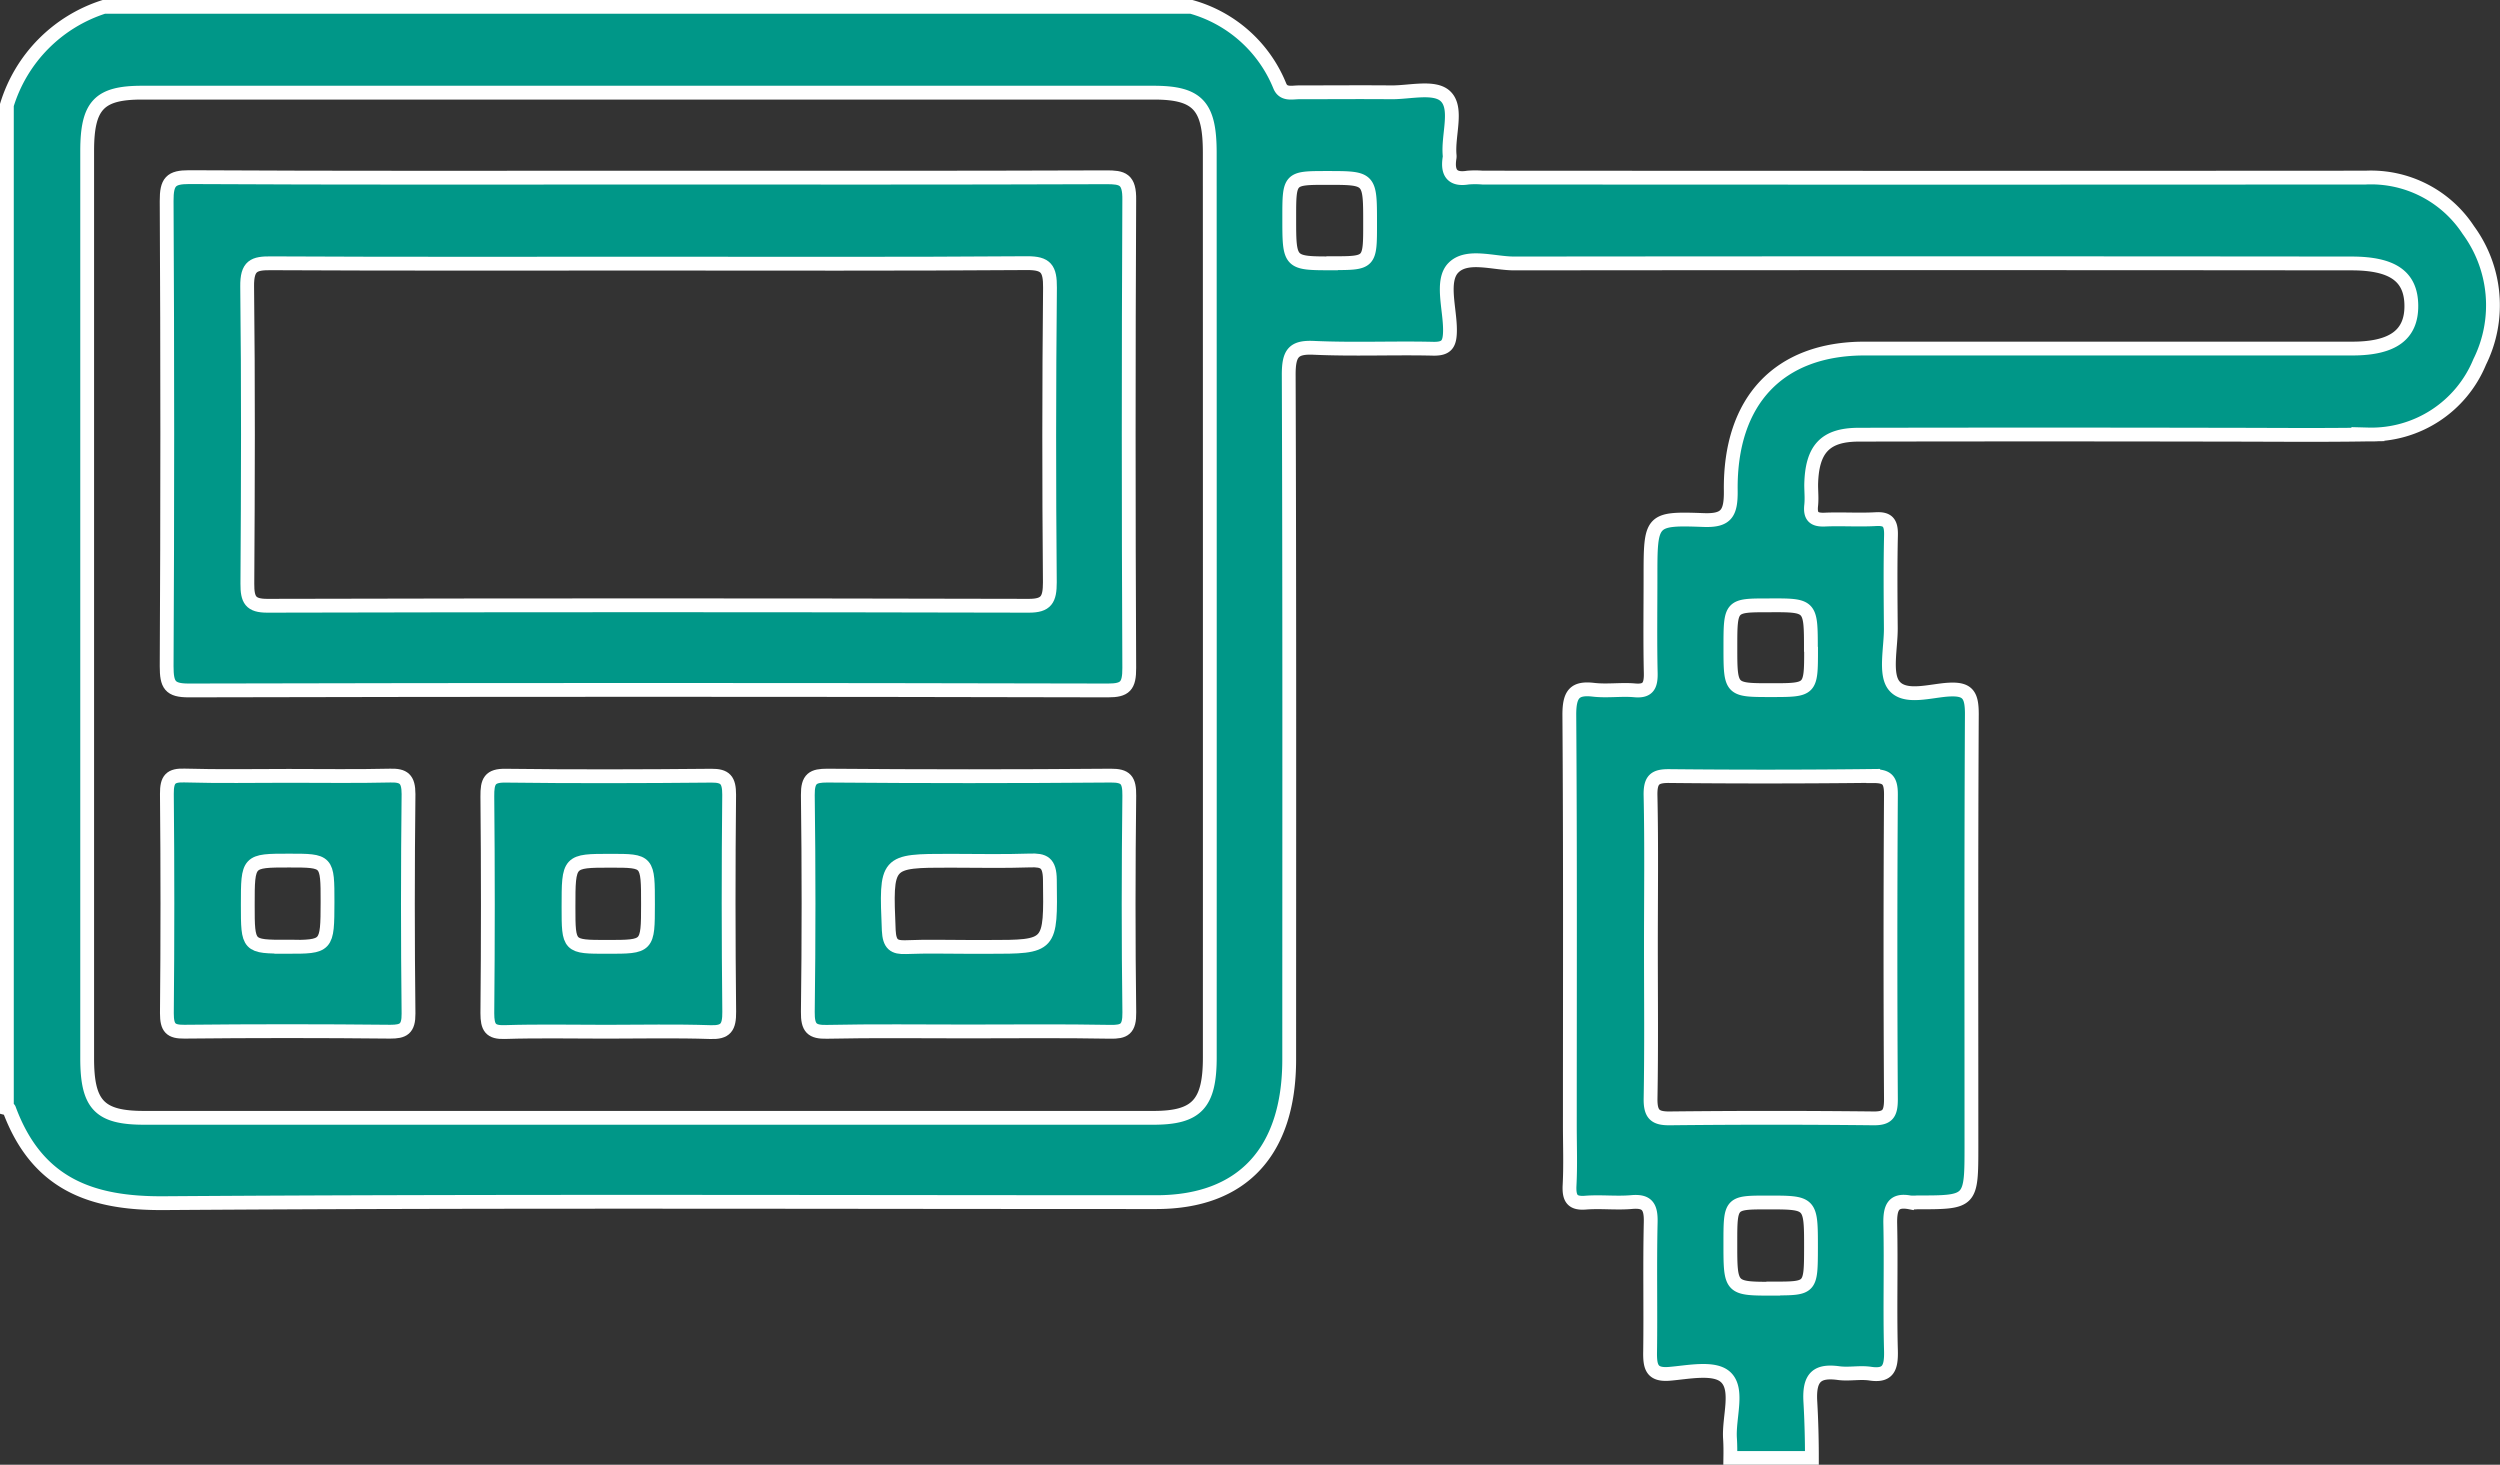 <svg xmlns="http://www.w3.org/2000/svg" width="72.413" height="42.426" viewBox="0 0 72.413 42.426"><rect x="0" y="0" width="72.413" height="42.426" fill="#333333" stroke="none"/><g id="Grupo_8641" data-name="Grupo 8641" transform="translate(0.2 0.2)"><path id="Caminho_23276" data-name="Caminho 23276" d="M-245.957,576.1a3.37,3.37,0,0,0-2.974-1.52q-12.791.009-25.582,0a2.649,2.649,0,0,0-.421,0c-.441.073-.606-.124-.531-.58a.305.305,0,0,0,0-.075c-.051-.587.25-1.368-.129-1.71-.32-.289-1.027-.1-1.563-.105-.89-.008-1.78,0-2.671,0-.2,0-.453.076-.558-.191a3.9,3.9,0,0,0-2.562-2.285h-31.494a4.312,4.312,0,0,0-2.812,2.846v29.061c.023.006.061.006.066.02.809,2.192,2.4,2.74,4.481,2.725,9.582-.067,19.164-.029,28.746-.03,2.487,0,3.849-1.459,3.85-4.128,0-6.615.01-13.229-.014-19.844,0-.625.144-.8.728-.773,1.146.052,2.3,0,3.443.026.41.011.5-.134.5-.546,0-.617-.266-1.432.1-1.8.394-.4,1.16-.123,1.762-.124q12.124-.012,24.248,0c1.2,0,1.729.376,1.736,1.22s-.533,1.245-1.711,1.245q-7.063,0-14.127,0c-2.468,0-3.908,1.5-3.875,4.116.008.666-.133.875-.786.851-1.537-.057-1.539-.018-1.539,1.655,0,.924-.014,1.848.007,2.771.009.379-.082.542-.465.507s-.8.029-1.193-.017c-.541-.063-.7.119-.7.721.028,3.969.015,7.938.015,11.906,0,.574.022,1.15-.008,1.722-.02.387.081.537.462.507.443-.035.892.022,1.334-.017s.565.12.554.584c-.029,1.247,0,2.5-.017,3.744-.008.447.047.689.559.647.553-.046,1.3-.207,1.626.093.392.356.088,1.169.129,1.783.012.187.012.375.009.562h2.363c0-.544-.014-1.089-.045-1.631-.043-.728.213-.909.823-.827.3.04.613-.03.912.015.52.078.612-.164.6-.665-.034-1.222.007-2.446-.02-3.668-.01-.465.078-.72.566-.628a1.154,1.154,0,0,0,.211,0c1.574,0,1.574,0,1.574-1.643,0-4.168-.01-8.337.012-12.5,0-.553-.115-.737-.654-.71s-1.283.281-1.6-.117c-.27-.335-.089-1.091-.093-1.66-.007-.9-.016-1.8.005-2.7.008-.362-.1-.479-.437-.46-.491.028-.984-.008-1.475.013-.3.013-.438-.073-.4-.413.021-.2,0-.4,0-.6.022-1.026.4-1.444,1.375-1.446q5.236-.011,10.472,0c1.429,0,2.858.017,4.287-.006a3.393,3.393,0,0,0,3.229-2.1A3.688,3.688,0,0,0-245.957,576.1Zm-36.454,23.964c0,1.345-.376,1.75-1.63,1.75q-14.62,0-29.24,0c-1.285,0-1.646-.374-1.647-1.717q0-13.143,0-26.285c0-1.324.345-1.691,1.582-1.692q7.345,0,14.69,0,7.31,0,14.62,0c1.273,0,1.624.377,1.624,1.734Q-282.409,586.959-282.411,600.064Zm3.544-23c-1.243,0-1.243,0-1.243-1.317,0-1.157,0-1.157,1.1-1.157,1.242,0,1.242,0,1.242,1.3C-277.766,577.059-277.766,577.059-278.866,577.059Zm12.778,29.7c-1.244,0-1.244,0-1.244-1.314,0-1.184,0-1.184,1.082-1.184,1.254,0,1.254,0,1.254,1.312C-265,606.758-265,606.758-266.089,606.758Zm2.894-14.847c.388,0,.515.095.513.53q-.027,4.417,0,8.835c0,.419-.1.552-.505.548q-2.951-.032-5.9,0c-.426.005-.565-.116-.557-.582.026-1.472.01-2.945.01-4.418,0-1.448.02-2.9-.011-4.343-.011-.477.13-.577.553-.572Q-266.147,591.945-263.195,591.911Zm-1.8-3.671c0,1.18,0,1.18-1.163,1.18s-1.174,0-1.174-1.23,0-1.226,1.113-1.226C-265,586.964-265,586.964-265,588.24Z" transform="translate(317.253 -569.636)" fill="#009788" stroke="#fff" stroke-width="0.4"></path><path id="Caminho_23277" data-name="Caminho 23277" d="M-265.413,594.269c-4.427.017-8.854.01-13.281.01s-8.854.011-13.281-.014c-.526,0-.652.132-.649.692q.036,6.738,0,13.476c0,.539.093.7.637.7q13.316-.032,26.632,0c.492,0,.616-.126.613-.652q-.032-6.776,0-13.551C-264.731,594.317-264.938,594.267-265.413,594.269ZM-267.042,606c0,.5-.1.681-.61.68q-11.029-.027-22.057,0c-.485,0-.58-.17-.577-.642.018-2.869.028-5.738-.006-8.606-.007-.607.2-.674.684-.672,3.652.019,7.305.01,10.958.01s7.306.013,10.958-.014c.538,0,.659.16.654.713Q-267.08,601.729-267.042,606Z" transform="translate(297.251 -589.334)" fill="#009788" stroke="#fff" stroke-width="0.4"></path><path id="Caminho_23278" data-name="Caminho 23278" d="M-184.467,681.441c.005-.456-.1-.585-.538-.582q-4.1.034-8.21,0c-.407,0-.569.076-.563.564q.041,3.139,0,6.28c-.006.469.121.586.547.577,1.356-.029,2.713-.011,4.07-.011,1.38,0,2.76-.016,4.14.01.411.008.562-.075.555-.562C-184.494,685.628-184.491,683.534-184.467,681.441Zm-4.087,4.379h-.56c-.607,0-1.214-.018-1.82.007-.349.014-.48-.08-.5-.488-.082-2.014-.1-2.014,1.781-2.014.77,0,1.541.019,2.311-.008.4-.014.569.06.575.556C-186.742,685.82-186.722,685.82-188.554,685.82Z" transform="translate(216.977 -658.593)" fill="#009788" stroke="#fff" stroke-width="0.4"></path><path id="Caminho_23279" data-name="Caminho 23279" d="M-285.6,681.4c0-.443-.143-.545-.527-.536-.982.023-1.964.008-2.947.008-1.006,0-2.012.019-3.017-.01-.394-.012-.512.1-.508.533q.03,3.177,0,6.354c0,.426.112.537.506.533q2.982-.031,5.964,0c.376,0,.534-.075.529-.527Q-285.636,684.582-285.6,681.4Zm-3.526,4.42c-1.13,0-1.13,0-1.13-1.212,0-1.282,0-1.282,1.194-1.282,1.116,0,1.116,0,1.116,1.2C-287.95,685.825-287.95,685.825-289.129,685.825Z" transform="translate(297.233 -658.599)" fill="#009788" stroke="#fff" stroke-width="0.4"></path><path id="Caminho_23280" data-name="Caminho 23280" d="M-236.18,681.409c0-.426-.112-.554-.513-.551-1.988.019-3.976.025-5.964,0-.458-.007-.531.162-.527.6q.03,3.14,0,6.28c0,.412.09.559.5.546.981-.031,1.964-.01,2.947-.01,1.006,0,2.012-.023,3.017.011.441.015.547-.137.542-.591Q-236.212,684.55-236.18,681.409Zm-3.531,4.407c-1.122,0-1.122,0-1.122-1.156,0-1.338,0-1.338,1.223-1.338,1.079,0,1.079,0,1.079,1.26C-238.532,685.816-238.532,685.816-239.711,685.816Z" transform="translate(257.1 -658.59)" fill="#009788" stroke="#fff" stroke-width="0.4"></path></g></svg>